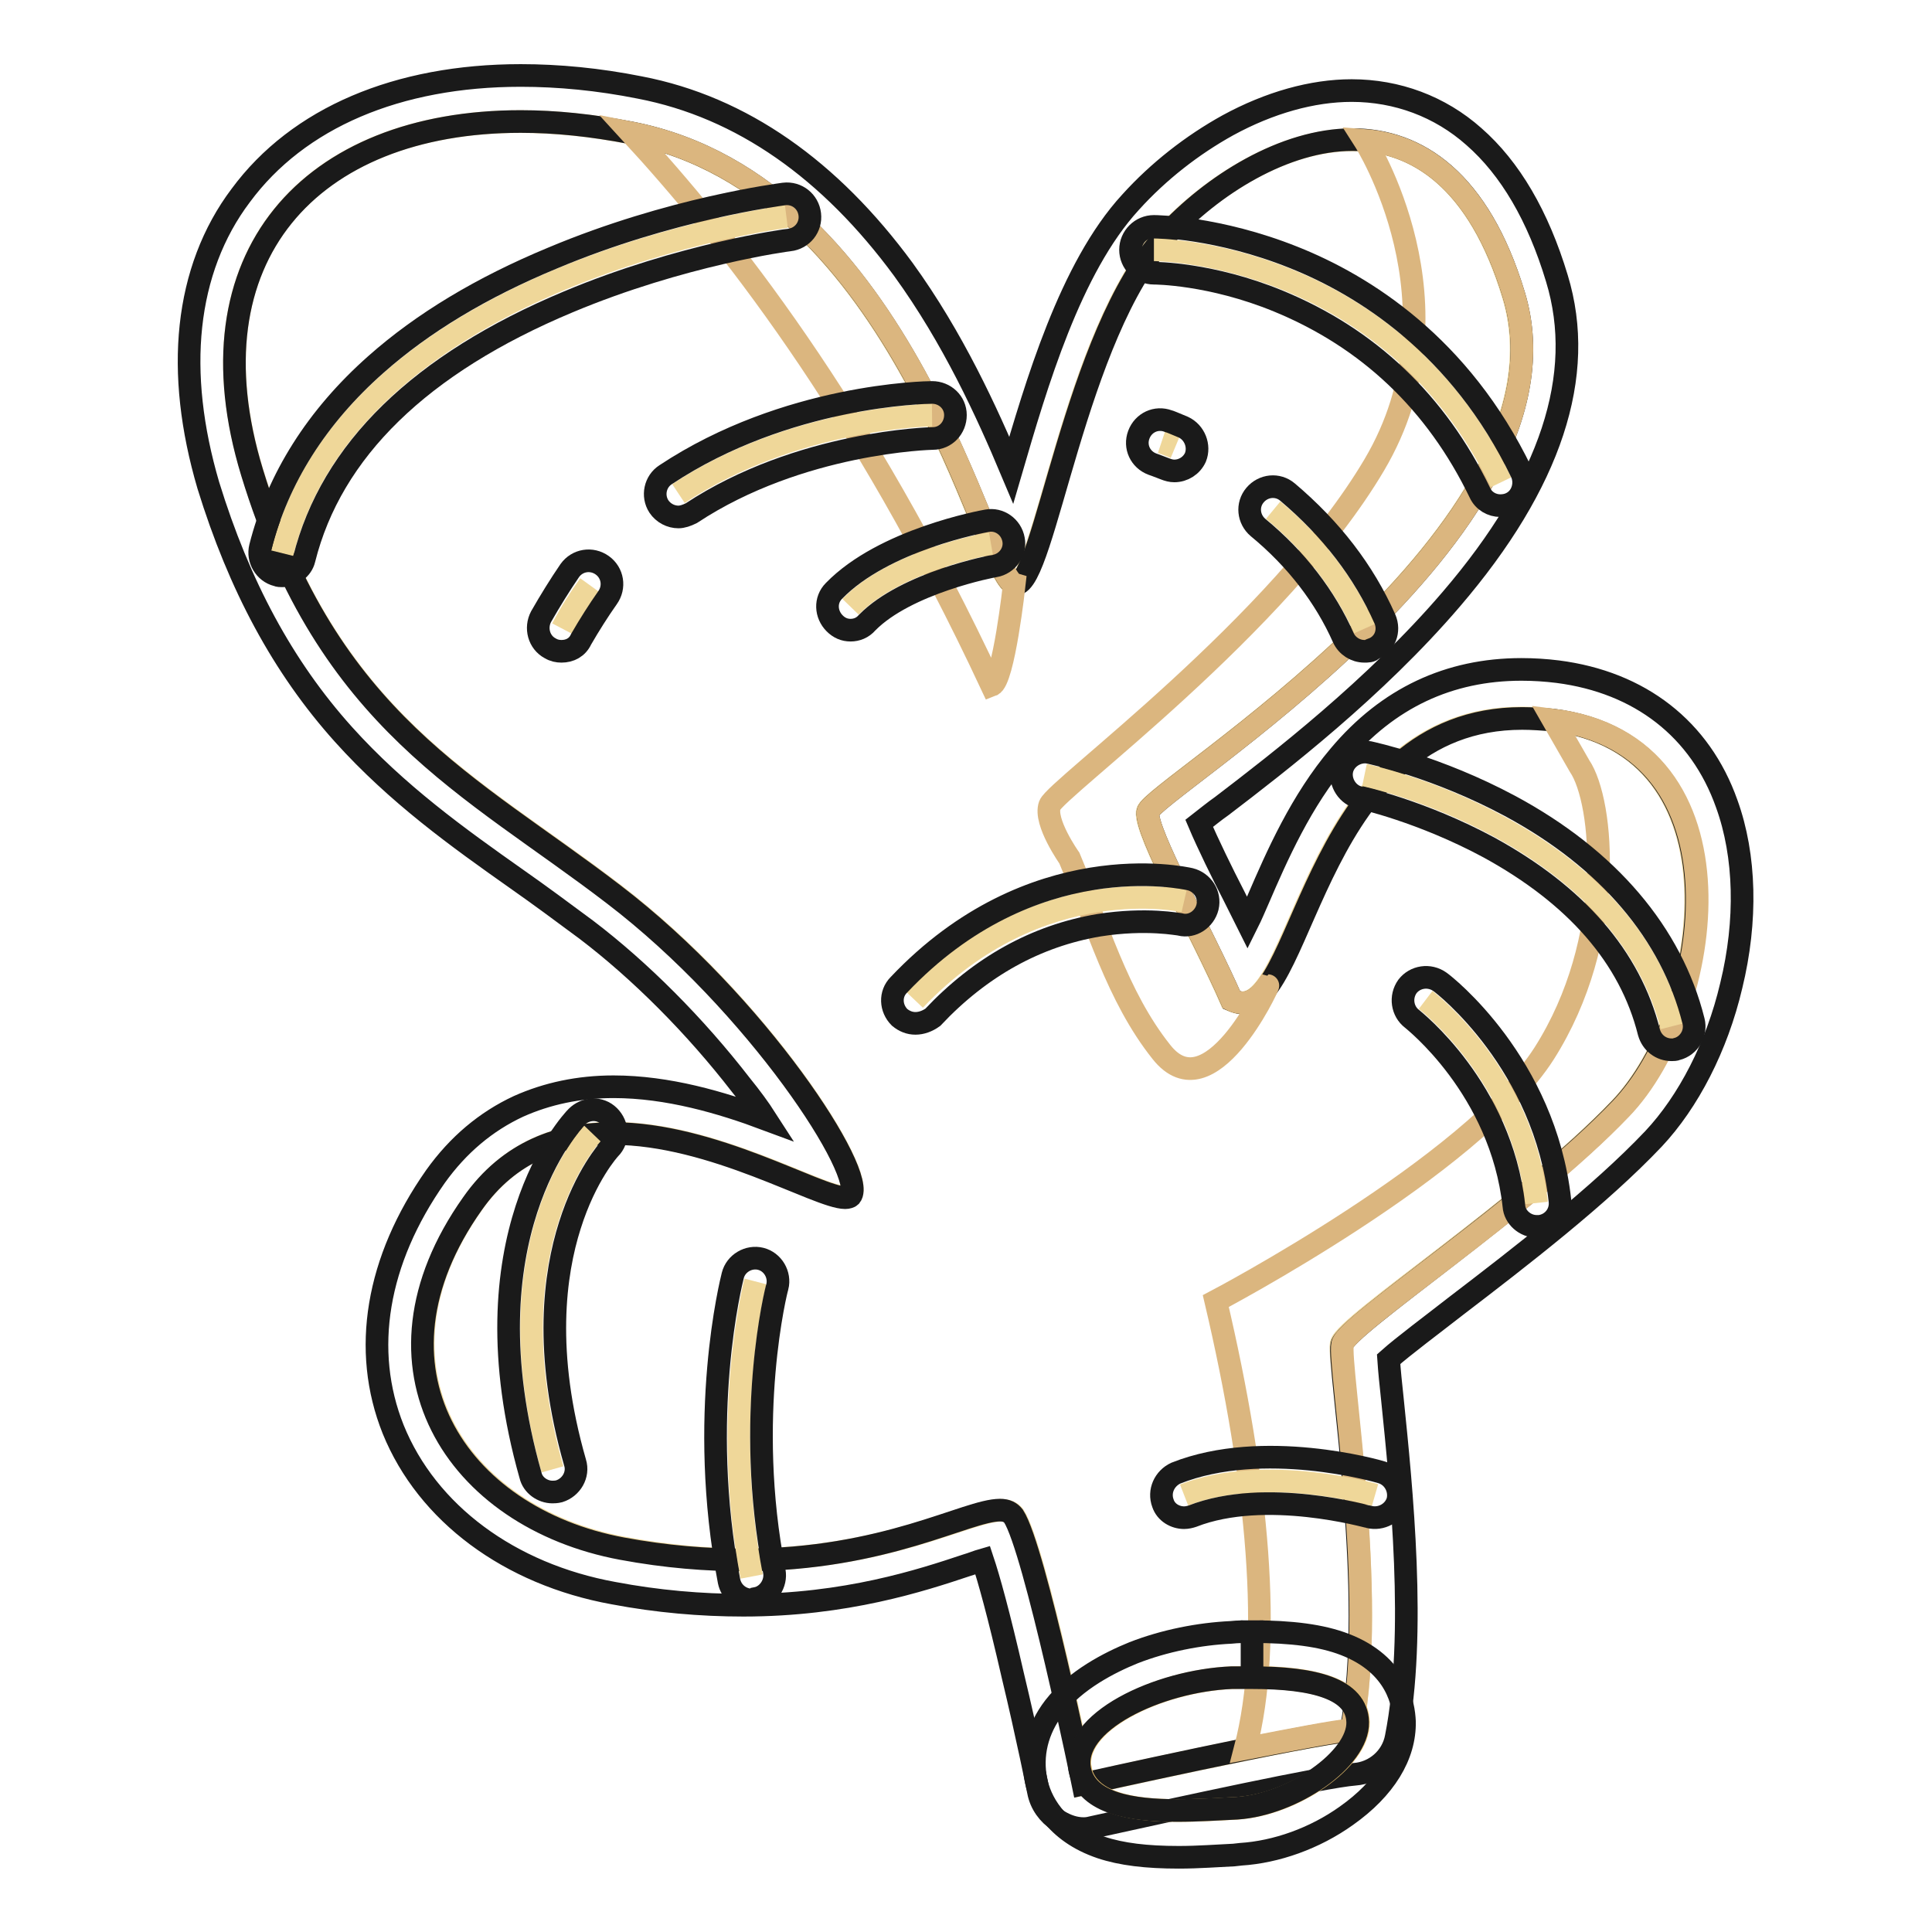 <?xml version="1.0" encoding="utf-8"?>
<!-- Svg Vector Icons : http://www.onlinewebfonts.com/icon -->
<!DOCTYPE svg PUBLIC "-//W3C//DTD SVG 1.1//EN" "http://www.w3.org/Graphics/SVG/1.1/DTD/svg11.dtd">
<svg version="1.1" xmlns="http://www.w3.org/2000/svg" xmlns:xlink="http://www.w3.org/1999/xlink" x="0px" y="0px" viewBox="0 0 256 256" enable-background="new 0 0 256 256" xml:space="preserve">
<g> <path stroke-width="3" fill-opacity="0" stroke="#efd799"  d="M179.1,229.3c-5.9,0.5-35.5,7.1-35.5,7.1s-6.4-31.2-9.2-35.5c-2.8-4.2-18.8,10.4-51.9,4.2 c-22-4.1-35.1-24.1-19.8-45.7c15.3-21.6,47.7,1.8,50-1c2.3-2.8-12.4-25.5-31.4-40c-18.9-14.5-37.8-22.8-47.9-55.9 c-10.1-33.1,13.7-52,50.1-44.9c36.4,7.1,46.9,58.7,50.8,59.8c3.9,1.2,7.8-32.9,20-46.1c12.2-13.2,36.8-23.4,46.2,7.8 c9.5,31.2-48.1,65.7-48.5,68.5c-0.3,2.7,7.2,16,11.1,24.9c10,5,9.7-41.2,42.5-37.1c26.5,3.3,21.3,38.7,9,51.5 c-12.3,12.9-36.3,28.6-36.9,31.2C177.3,180.8,182.6,211.5,179.1,229.3L179.1,229.3z"/> <path stroke-width="3" fill-opacity="0" stroke="#1a1a1a"  d="M69,16.1c4.6,0,9.4,0.5,14.6,1.5c36.4,7.1,46.9,58.7,50.8,59.8c0.1,0,0.1,0,0.2,0c3.8,0,7.8-33.1,19.8-46.1 c6.2-6.8,15.8-12.8,24.8-12.8c8.6,0,16.8,5.4,21.4,20.6c9.5,31.2-48.1,65.7-48.5,68.5c-0.3,2.7,7.2,16,11.1,24.9 c0.5,0.2,1,0.4,1.5,0.4c8.2,0,9.8-37.7,37-37.7c1.3,0,2.6,0.1,4,0.2c26.5,3.3,21.3,38.7,9,51.5c-12.3,12.9-36.3,28.7-36.9,31.3 s4.7,33.3,1.2,51.1c-5.9,0.5-35.5,7.1-35.5,7.1s-6.4-31.2-9.2-35.5c-0.4-0.5-0.9-0.8-1.8-0.8c-4.4,0-15.2,6.6-34,6.6 c-4.8,0-10.2-0.4-16.1-1.5c-22-4.1-35.1-24.1-19.8-45.7c4.9-7,11.7-9.3,18.6-9.3c13.3,0,27.2,8.5,30.8,8.5c0.3,0,0.6-0.1,0.7-0.2 c2.3-2.8-12.4-25.5-31.4-40c-18.9-14.5-37.8-22.8-47.9-55.9C24.7,34.1,41.1,16.1,69,16.1 M69,10c-16.3,0-29.5,5.6-37.1,15.9 c-3.7,4.9-5.9,10.8-6.6,17.3c-0.7,6.5,0.1,13.6,2.3,21.1c4.1,13.3,9.9,24.1,17.9,33c7.1,7.9,15.2,13.7,23,19.2 c3,2.1,6.1,4.4,9.2,6.7c7.1,5.4,14.4,12.7,20.5,20.6c1.3,1.6,2.4,3.1,3.3,4.5c-5.9-2.2-13-4.3-20.2-4.3c-4.6,0-8.8,0.9-12.6,2.6 c-4.3,2-8,5.1-11,9.3c-7.8,11.1-9.8,23-5.6,33.5c4.5,11.1,15.4,19.2,29.2,21.7c5.8,1.1,11.6,1.6,17.2,1.6c13.6,0,23.6-3.3,29.6-5.3 c0.7-0.2,1.4-0.5,2.1-0.7c0.8,2.4,2.1,7,4,15.3c1.9,7.9,3.4,15.4,3.4,15.4c0.3,1.6,1.3,3,2.7,3.9c1,0.6,2.1,1,3.3,1 c0.5,0,0.9-0.1,1.3-0.2c11.3-2.5,30.6-6.7,34.6-7c2.7-0.2,5-2.2,5.5-4.9c2.7-13.6,0.7-33.1-0.5-44.8c-0.2-1.8-0.4-3.8-0.5-5.3 c1.9-1.7,5.8-4.6,9-7.1c8.5-6.5,19-14.6,26.1-22.1c4.6-4.9,8.4-12.2,10.3-20.3c2.1-8.6,1.9-17.2-0.6-24.1 c-3.5-9.9-11.5-16.1-22.4-17.5c-1.6-0.2-3.2-0.3-4.8-0.3c-9.6,0-17.7,3.8-24.1,11.4c-5.1,6-8.3,13.3-10.8,19.1 c-0.4,0.9-0.9,2.1-1.4,3.1c-0.6-1.2-1.2-2.4-1.8-3.6c-1.5-2.9-3.5-7-4.6-9.6c0.9-0.7,2-1.6,3-2.3c7.6-5.8,20.3-15.6,30.4-27.4 c13.2-15.4,17.9-29.7,14-42.5c-2.5-8.3-6.2-14.6-11-18.8c-4.5-4-10.2-6.1-16.2-6.1c-5.2,0-10.9,1.6-16.4,4.6 c-4.7,2.6-9.2,6.1-12.9,10.2c-8,8.7-12.5,24.2-15.8,35.5c-3.2-7.6-7.7-17.5-14.3-26.6C110,22.5,98.3,14.2,84.8,11.6 C79.3,10.5,74,10,69,10z"/> <path stroke-width="3" fill-opacity="0" stroke="#dbb67f"  d="M134.4,77.4c-3.9-1.2-14.4-52.7-50.8-59.8c12.6,13.7,30.4,36,47.8,73.2C133,90.2,134.4,77.4,134.4,77.4z  M205.8,95.4c26.5,3.3,21.3,38.7,9,51.5c-12.3,12.9-36.3,28.6-36.9,31.2s4.7,33.3,1.2,51.1c-2.3,0.2-7.9,1.3-14.1,2.5 c3.7-14.1,1.7-35.5-3.9-59.3c0,0,33.9-17.8,43.5-32.8c9.6-15.1,7.9-33.4,4.7-38.1L205.8,95.4L205.8,95.4z M153.9,139.4 c-5.9-7.4-8.5-16.9-12.2-25.7c0,0-3.4-4.8-2.6-7c0.8-2.2,30.4-23.8,43-45.1s-1.3-43-1.3-43c8,0.6,15.5,6.3,19.8,20.5 c9.5,31.2-48.1,65.7-48.5,68.5c-0.3,2.7,7.2,16,11.1,24.9c1.9,0.9,3.4,0.1,4.8-1.9C168.1,130.6,160.3,147.5,153.9,139.4z"/> <path stroke-width="3" fill-opacity="0" stroke="#edc36f"  d="M143.2,234.6c-1.4-6.4,10.4-11.9,20.1-12.3c9.6-0.3,16.6,1,16.7,5.9c0.1,4.9-8.6,10.9-16,11.4 C156.6,240,144.7,241,143.2,234.6z"/> <path stroke-width="3" fill-opacity="0" stroke="#1a1a1a"  d="M165.9,222.3c8.3,0,13.9,1.5,14,5.9c0.1,4.9-8.6,10.9-16,11.4c-2.3,0.1-5.1,0.3-7.9,0.3 c-6,0-11.9-0.9-12.9-5.3c-1.4-6.4,10.4-11.9,20.1-12.3C164.2,222.3,165.1,222.3,165.9,222.3 M165.9,216.2v6.1V216.2 c-0.9,0-1.9,0-2.8,0.1c-4.2,0.2-8.8,1.1-12.9,2.7c-3.2,1.3-7.7,3.6-10.5,7.2c-2.3,3-3.1,6.4-2.4,9.8c0.5,2.4,2.4,6.7,8.6,8.8 c2.7,0.9,6,1.3,10.3,1.3c2.6,0,5.1-0.2,7.3-0.3l0.9-0.1c4.7-0.3,9.8-2.1,14-5.1c5.1-3.6,7.8-8,7.7-12.5c-0.1-2.2-0.9-7.5-7.9-10.2 C175.1,216.7,171.1,216.2,165.9,216.2L165.9,216.2z"/> <path stroke-width="3" fill-opacity="0" stroke="#efd799"  d="M104.2,28.7c0,0-57.5,7.3-66.8,44.6"/> <path stroke-width="3" fill-opacity="0" stroke="#1a1a1a"  d="M37.4,76.3c-0.2,0-0.5,0-0.7-0.1c-1.6-0.4-2.6-2.1-2.2-3.7c2.3-9.1,7.5-17.3,15.3-24.2 c6.2-5.5,14-10.2,23.4-14.1c15.7-6.6,30.1-8.4,30.7-8.5c1.7-0.2,3.2,1,3.4,2.7c0.2,1.7-1,3.2-2.7,3.4c-0.2,0-14.3,1.9-29.3,8.2 c-19.6,8.2-31.4,19.7-35,34.1C40,75.4,38.7,76.3,37.4,76.3z"/> <path stroke-width="3" fill-opacity="0" stroke="#efd799"  d="M152.9,33.1c0,0,31.1,0,46,30.8"/> <path stroke-width="3" fill-opacity="0" stroke="#1a1a1a"  d="M198.8,67c-1.1,0-2.2-0.6-2.7-1.7c-5.8-12-14.8-20.5-26.7-25.4c-9-3.7-16.4-3.7-16.5-3.7 c-1.7,0-3.1-1.4-3.1-3.1c0-1.7,1.4-3.1,3.1-3.1c0.3,0,8.5,0.1,18.5,4.1c9.3,3.7,22.1,11.7,30.2,28.5c0.7,1.5,0.1,3.4-1.4,4.1 C199.8,66.9,199.3,67,198.8,67L198.8,67z"/> <path stroke-width="3" fill-opacity="0" stroke="#efd799"  d="M168.7,67.6c4.6,3.8,9.1,9,12.1,15.7"/> <path stroke-width="3" fill-opacity="0" stroke="#1a1a1a"  d="M180.8,86.3c-1.2,0-2.3-0.7-2.8-1.8c-2.4-5.4-6.2-10.4-11.3-14.6c-1.3-1.1-1.5-3-0.4-4.3 c1.1-1.3,3-1.5,4.3-0.4c5.8,4.9,10.1,10.5,12.9,16.8c0.7,1.6,0,3.4-1.6,4C181.7,86.3,181.2,86.3,180.8,86.3L180.8,86.3z"/> <path stroke-width="3" fill-opacity="0" stroke="#efd799"  d="M153.9,58.6c0,0,0.6,0.2,1.8,0.7"/> <path stroke-width="3" fill-opacity="0" stroke="#1a1a1a"  d="M155.6,62.4c-0.4,0-0.8-0.1-1.3-0.3c-1-0.4-1.6-0.6-1.6-0.6c-1.6-0.6-2.4-2.3-1.8-3.9 c0.6-1.6,2.3-2.4,3.9-1.8c0.1,0,0.8,0.3,2,0.8c1.5,0.7,2.2,2.5,1.6,4C157.9,61.7,156.8,62.4,155.6,62.4L155.6,62.4z"/> <path stroke-width="3" fill-opacity="0" stroke="#efd799"  d="M180.8,102.7c0,0,34,7.1,40.7,33.3"/> <path stroke-width="3" fill-opacity="0" stroke="#1a1a1a"  d="M221.5,139.1c-1.4,0-2.6-0.9-3-2.3c-2.5-10-9.7-18.2-21.2-24.5c-8.9-4.8-17-6.6-17.1-6.6 c-1.6-0.3-2.7-2-2.4-3.6c0.3-1.6,2-2.7,3.6-2.4c0.4,0.1,9,1.9,18.7,7.1c13,7,21.4,16.9,24.3,28.5c0.4,1.6-0.6,3.3-2.2,3.7 C222,139.1,221.7,139.1,221.5,139.1L221.5,139.1z"/> <path stroke-width="3" fill-opacity="0" stroke="#efd799"  d="M188.9,132.5c0,0,12.9,9.8,14.7,26.9"/> <path stroke-width="3" fill-opacity="0" stroke="#1a1a1a"  d="M203.6,162.5c-1.5,0-2.9-1.2-3-2.7c-1.7-15.6-13.4-24.7-13.5-24.8c-1.3-1-1.6-2.9-0.6-4.3 c1-1.3,2.9-1.6,4.3-0.6c0.6,0.4,13.9,10.8,15.9,29c0.2,1.7-1,3.2-2.7,3.4C203.9,162.5,203.7,162.5,203.6,162.5L203.6,162.5z"/> <path stroke-width="3" fill-opacity="0" stroke="#efd799"  d="M78.1,77.5c-1.3,1.8-2.5,3.7-3.6,5.8"/> <path stroke-width="3" fill-opacity="0" stroke="#1a1a1a"  d="M74.4,86.3c-0.5,0-1-0.1-1.5-0.4c-1.5-0.8-2-2.7-1.2-4.2c1.2-2.1,2.5-4.2,3.8-6.1c1-1.4,2.9-1.7,4.3-0.7 c1.4,1,1.7,2.9,0.7,4.3c-1.2,1.7-2.4,3.6-3.5,5.5C76.5,85.8,75.5,86.3,74.4,86.3z"/> <path stroke-width="3" fill-opacity="0" stroke="#efd799"  d="M123.5,55c0,0-18.2,0.2-33.6,10.4"/> <path stroke-width="3" fill-opacity="0" stroke="#1a1a1a"  d="M89.9,68.5c-1,0-2-0.5-2.6-1.4c-0.9-1.4-0.5-3.3,0.9-4.2c16-10.6,34.5-10.9,35.3-10.9c1.7,0,3.1,1.3,3.1,3 c0,1.7-1.3,3.1-3,3.1c-0.2,0-17.6,0.4-32,9.9C91,68.3,90.4,68.5,89.9,68.5z"/> <path stroke-width="3" fill-opacity="0" stroke="#efd799"  d="M156.9,119.4c0,0-19.1-4.4-35.7,13.1"/> <path stroke-width="3" fill-opacity="0" stroke="#1a1a1a"  d="M121.3,135.6c-0.8,0-1.5-0.3-2.1-0.8c-1.2-1.2-1.3-3.1-0.1-4.3c17.6-18.6,37.7-14.2,38.6-14 c1.6,0.4,2.7,2,2.3,3.7c-0.4,1.6-2,2.7-3.6,2.3c-0.1,0-4.5-0.9-10.8,0.1c-8.3,1.4-15.7,5.5-22,12.2 C122.9,135.3,122.1,135.6,121.3,135.6L121.3,135.6z"/> <path stroke-width="3" fill-opacity="0" stroke="#efd799"  d="M78.5,150.2c0,0-13.8,14.4-5.3,44.5"/> <path stroke-width="3" fill-opacity="0" stroke="#1a1a1a"  d="M73.2,197.7c-1.3,0-2.6-0.9-2.9-2.2c-8.9-31.4,5.4-46.8,6.1-47.5c1.2-1.2,3.1-1.3,4.3-0.1 c1.2,1.2,1.3,3.1,0.1,4.3c-0.1,0.1-3.2,3.5-5.3,10.2c-2,6.3-3.5,16.8,0.7,31.4c0.5,1.6-0.5,3.3-2.1,3.8 C73.7,197.7,73.4,197.7,73.2,197.7z"/> <path stroke-width="3" fill-opacity="0" stroke="#efd799"  d="M100.1,169.8c0,0-4.6,17.7-0.5,39.1"/> <path stroke-width="3" fill-opacity="0" stroke="#1a1a1a"  d="M99.6,212c-1.4,0-2.7-1-3-2.5c-4.2-21.9,0.3-39.7,0.5-40.5c0.4-1.6,2.1-2.6,3.7-2.2 c1.6,0.4,2.6,2.1,2.2,3.7c-0.1,0.2-4.4,17.3-0.4,37.7c0.3,1.6-0.8,3.3-2.4,3.6C100,212,99.8,212,99.6,212L99.6,212z"/> <path stroke-width="3" fill-opacity="0" stroke="#efd799"  d="M156.9,198.1c10.8-4.2,25.3,0,25.3,0"/> <path stroke-width="3" fill-opacity="0" stroke="#1a1a1a"  d="M156.9,201.1c-1.2,0-2.4-0.7-2.8-1.9c-0.6-1.6,0.2-3.3,1.7-4c11.6-4.6,26.7-0.3,27.3-0.1 c1.6,0.5,2.5,2.2,2.1,3.8c-0.5,1.6-2.2,2.5-3.8,2.1c-0.1,0-13.7-3.9-23.4-0.1C157.7,201,157.3,201.1,156.9,201.1L156.9,201.1z"/> <path stroke-width="3" fill-opacity="0" stroke="#efd799"  d="M131.3,72c0,0-12.6,2.2-18.6,8.4"/> <path stroke-width="3" fill-opacity="0" stroke="#1a1a1a"  d="M112.7,83.5c-0.8,0-1.5-0.3-2.1-0.9c-1.2-1.2-1.3-3.1-0.1-4.3c6.6-6.8,19.7-9.2,20.3-9.3 c1.6-0.3,3.2,0.8,3.5,2.5c0.3,1.6-0.8,3.2-2.5,3.5c-0.2,0-11.7,2.2-16.9,7.5C114.3,83.2,113.5,83.5,112.7,83.5z"/></g>
</svg>